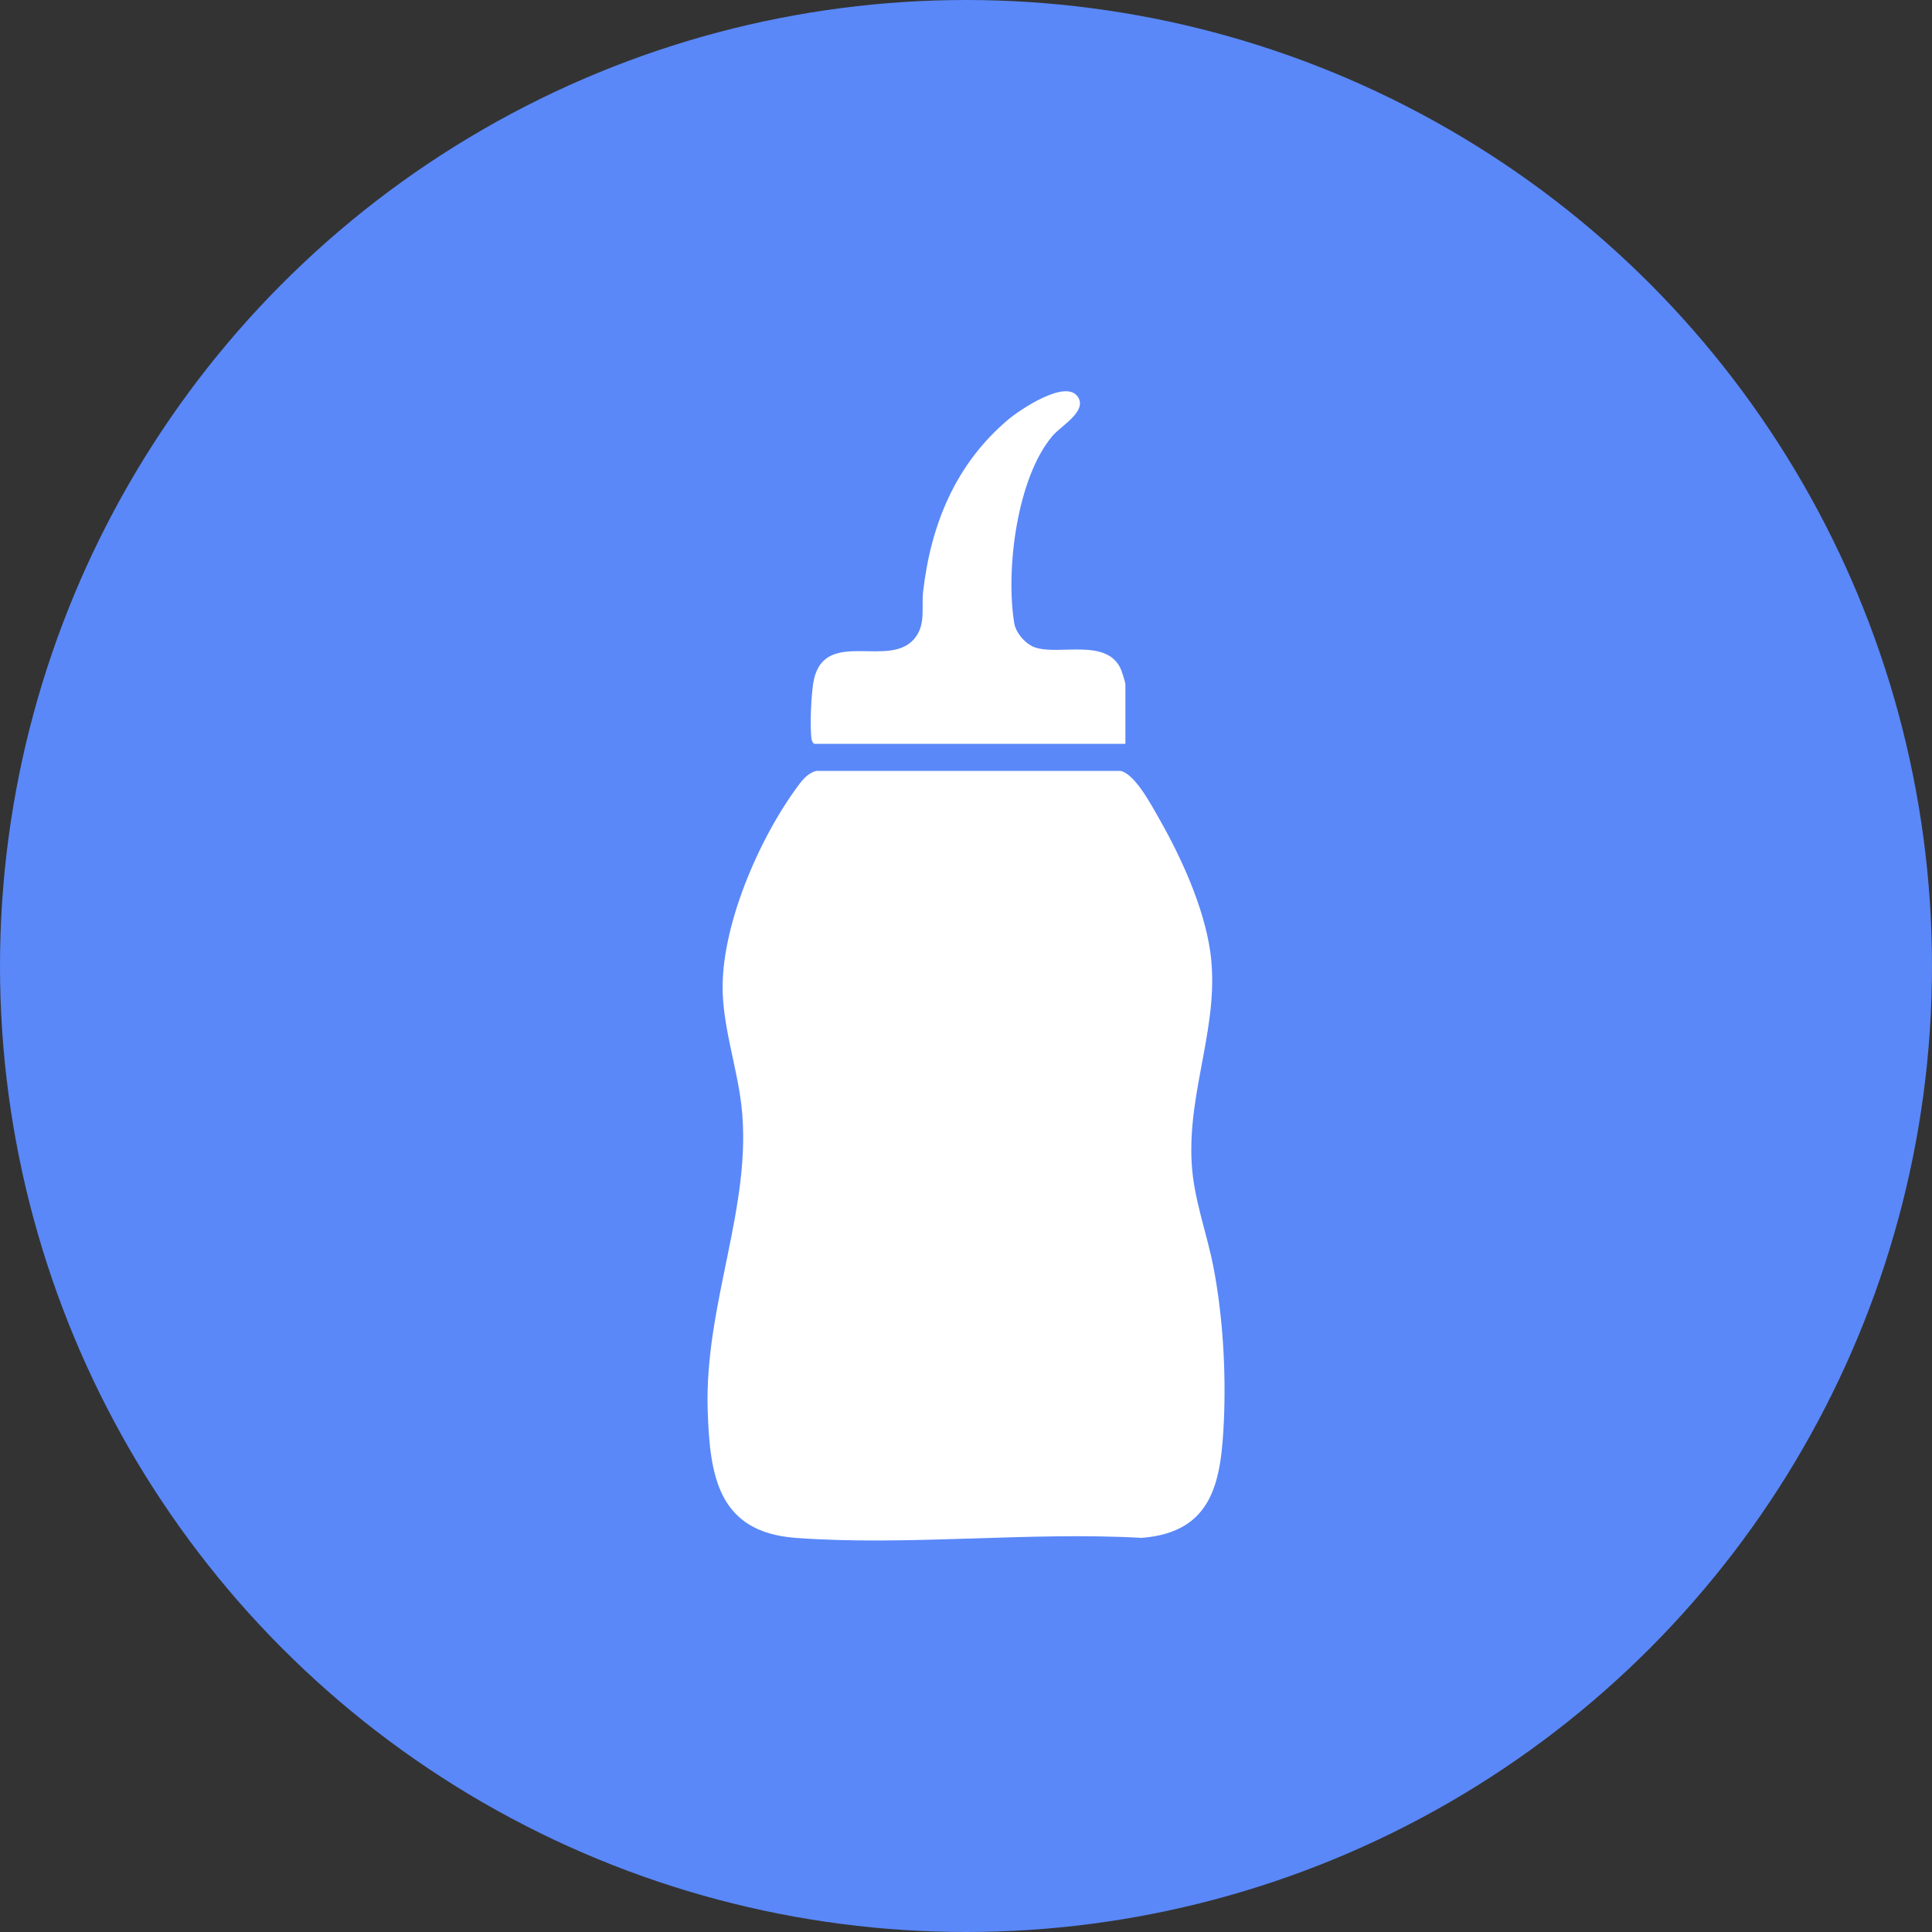 <?xml version="1.0" encoding="UTF-8"?>
<svg id="Livello_1" data-name="Livello 1" xmlns="http://www.w3.org/2000/svg" viewBox="0 0 100 100">
  <rect x="0" y="0" width="100" height="100" fill="#333333" stroke="none"/>
  <defs>
    <style>
      .cls-1 {
        fill: #5a88f9;
      }

      .cls-2 {
        fill: #fff;
      }
    </style>
  </defs>
  <circle class="cls-1" cx="50" cy="50" r="50"/>
  <g>
    <path class="cls-2" d="M42.28,39.9h15.71c.78.16,1.65,1.86,2.05,2.55,1.13,1.99,2.27,4.52,2.6,6.79.53,3.72-1.17,7.12-.96,10.94.1,1.88.78,3.6,1.13,5.42.48,2.49.65,5.34.54,7.89-.14,3.14-.53,5.82-4.26,6.11-5.83-.33-12.13.43-17.91,0-4.03-.3-4.44-3.23-4.55-6.6-.18-5.48,2.33-10.6,1.75-15.74-.22-1.93-.88-3.83-.97-5.79-.15-3.45,1.89-8.11,3.93-10.84.23-.31.54-.66.94-.73Z"/>
    <path class="cls-2" d="M42.16,38.51c-.1-.06-.13-.14-.15-.24-.11-.59-.02-2.49.12-3.11.62-2.69,4-.47,5.26-2.18.53-.72.3-1.55.39-2.35.4-3.49,1.68-6.61,4.4-8.91.58-.49,3.03-2.16,3.63-1.15.44.74-.87,1.45-1.33,1.99-1.85,2.17-2.44,6.97-1.98,9.71.09.51.61,1.1,1.1,1.25,1.25.4,3.66-.49,4.4,1.08.06.13.25.72.25.82v3.08h-16.1Z"/>
  </g>
</svg>